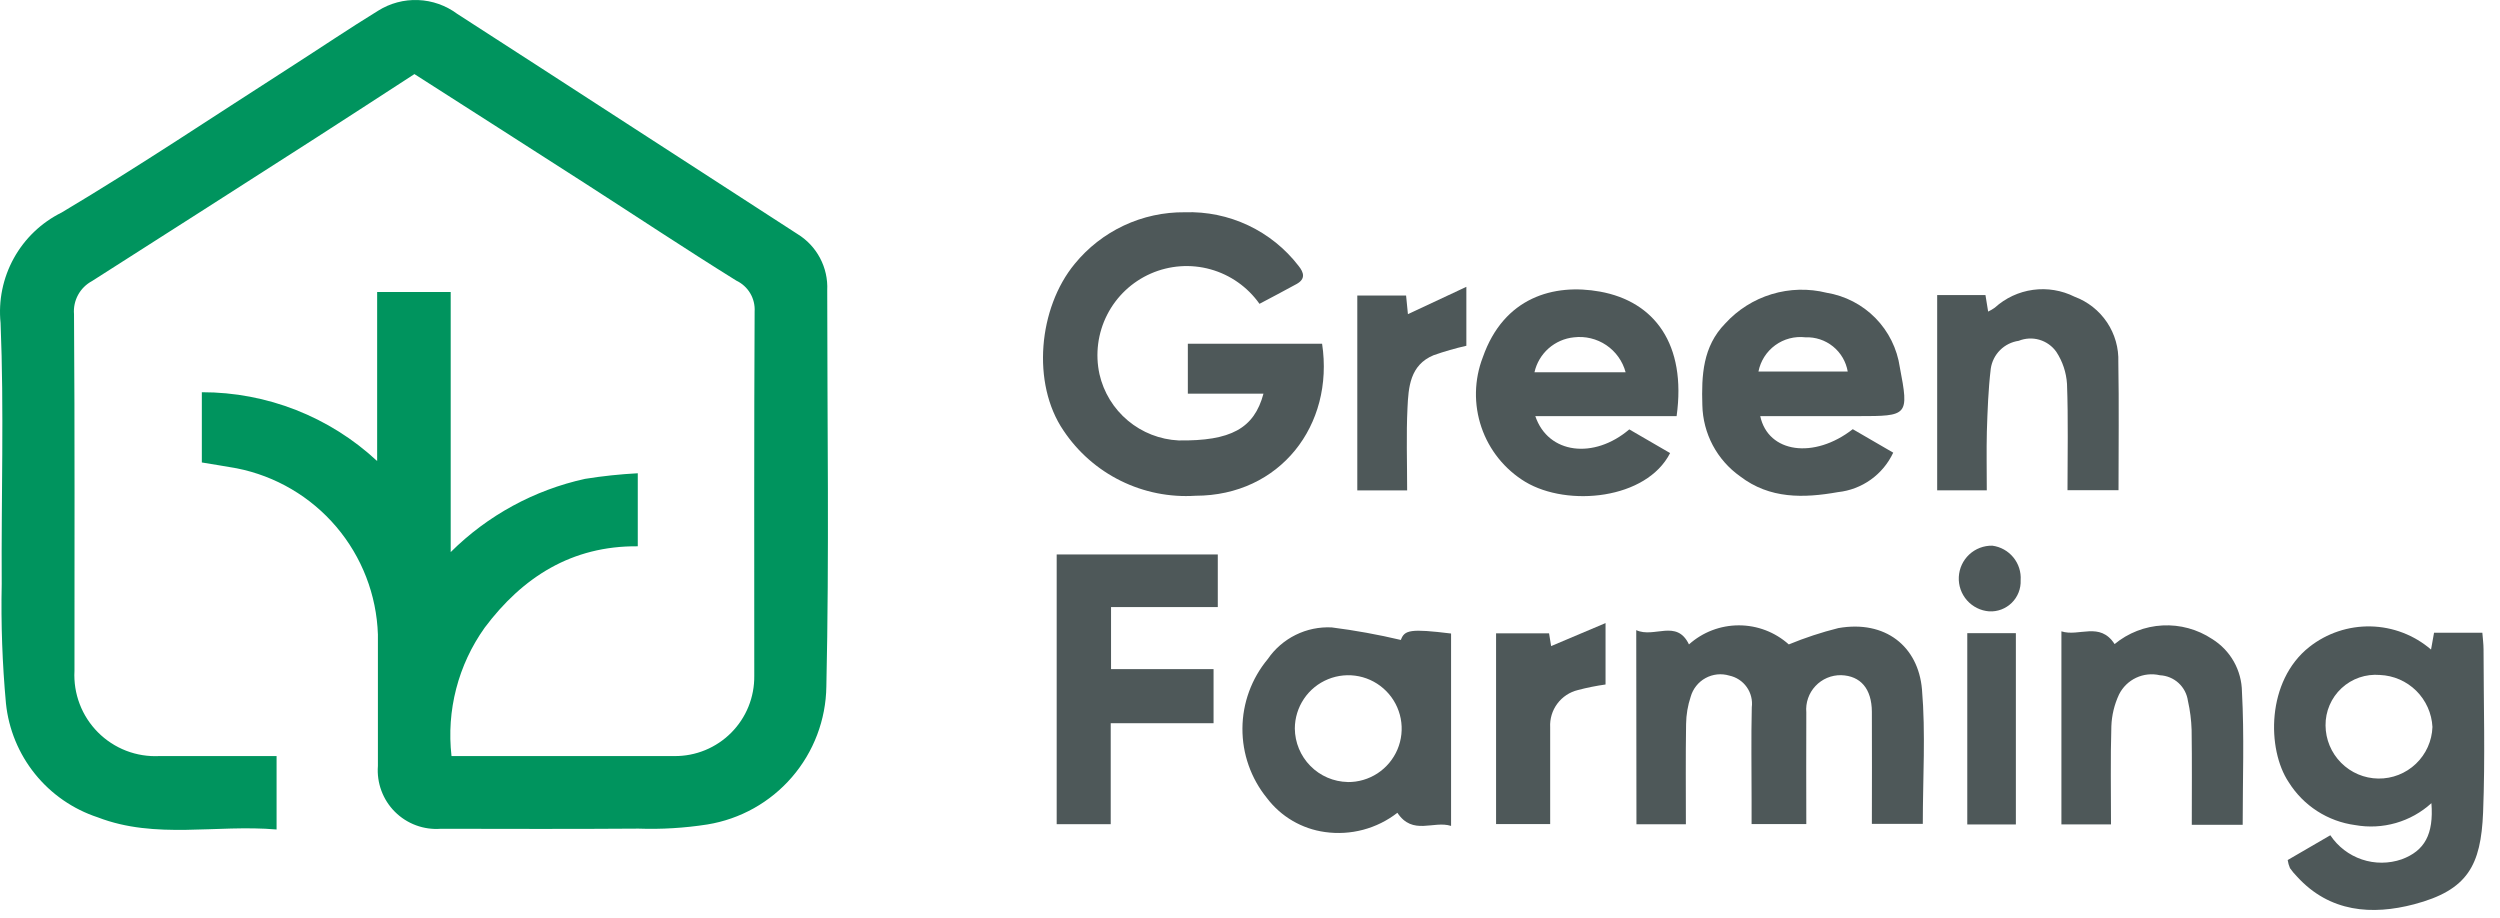 <svg width="147" height="54" viewBox="0 0 147 54" fill="none" xmlns="http://www.w3.org/2000/svg">
<path d="M11.868 27.193V23.063C15.692 23.058 19.376 24.504 22.176 27.109V17.171H26.501V32.463C28.671 30.306 31.412 28.813 34.401 28.157C35.427 27.992 36.462 27.883 37.501 27.828V32.122C33.621 32.086 30.724 33.939 28.501 36.905C26.938 39.094 26.242 41.785 26.549 44.457H27.811C31.757 44.457 35.704 44.457 39.651 44.457C40.271 44.463 40.887 44.345 41.462 44.109C42.036 43.873 42.557 43.525 42.995 43.085C43.433 42.645 43.779 42.122 44.011 41.547C44.244 40.971 44.359 40.355 44.351 39.734C44.351 32.596 44.336 25.457 44.372 18.319C44.395 17.943 44.305 17.569 44.113 17.245C43.921 16.921 43.636 16.662 43.296 16.501C40.296 14.635 37.355 12.68 34.384 10.77C31.077 8.643 27.761 6.528 24.368 4.356C22.468 5.59 20.519 6.856 18.568 8.112C14.186 10.924 9.8 13.729 5.41 16.527C5.063 16.713 4.778 16.996 4.59 17.341C4.402 17.687 4.319 18.08 4.352 18.472C4.401 25.463 4.377 32.454 4.379 39.445C4.343 40.111 4.448 40.777 4.686 41.4C4.923 42.023 5.29 42.589 5.76 43.061C6.231 43.534 6.795 43.902 7.417 44.143C8.039 44.383 8.705 44.49 9.371 44.457C11.647 44.457 13.924 44.457 16.263 44.457V48.774C12.716 48.467 9.155 49.374 5.75 48.06C4.299 47.584 3.017 46.698 2.059 45.509C1.1 44.32 0.507 42.879 0.35 41.36C0.136 39.026 0.053 36.681 0.101 34.337C0.069 29.223 0.243 24.102 0.034 18.995C-0.101 17.675 0.171 16.345 0.813 15.183C1.455 14.021 2.437 13.084 3.627 12.495C8.191 9.775 12.609 6.811 17.085 3.944C18.802 2.844 20.492 1.701 22.229 0.633C22.933 0.19 23.755 -0.03 24.587 0.003C25.418 0.036 26.22 0.32 26.888 0.817C33.561 5.117 40.213 9.45 46.882 13.755C47.446 14.098 47.908 14.588 48.217 15.171C48.527 15.755 48.673 16.411 48.641 17.071C48.641 24.835 48.762 32.602 48.59 40.362C48.564 42.322 47.848 44.211 46.567 45.695C45.287 47.18 43.525 48.165 41.59 48.479C40.25 48.688 38.894 48.77 37.54 48.723C33.667 48.752 29.794 48.737 25.921 48.732C25.425 48.77 24.927 48.701 24.461 48.528C23.995 48.356 23.571 48.084 23.22 47.733C22.868 47.382 22.597 46.958 22.425 46.492C22.252 46.026 22.183 45.528 22.221 45.032C22.221 42.456 22.221 39.881 22.221 37.305C22.143 34.979 21.28 32.748 19.773 30.974C18.266 29.201 16.204 27.989 13.921 27.537C13.283 27.423 12.638 27.321 11.868 27.193Z" fill="#00945E"/>
<path d="M69.845 20.212H77.739C78.463 25.012 75.257 29.147 70.296 29.15C68.778 29.248 67.262 28.945 65.899 28.271C64.536 27.598 63.374 26.577 62.531 25.312C60.648 22.55 61.058 18.103 63.191 15.518C63.973 14.558 64.962 13.787 66.083 13.261C67.204 12.735 68.429 12.469 69.668 12.481C70.952 12.438 72.228 12.701 73.391 13.249C74.554 13.797 75.569 14.614 76.354 15.632C76.683 16.039 76.765 16.408 76.243 16.698C75.518 17.098 74.78 17.481 74.058 17.865C73.36 16.877 72.343 16.16 71.178 15.836C70.013 15.512 68.771 15.601 67.664 16.087C66.557 16.573 65.652 17.427 65.102 18.505C64.552 19.582 64.392 20.816 64.648 21.998C64.891 23.067 65.478 24.027 66.319 24.731C67.159 25.435 68.207 25.845 69.302 25.898C72.369 25.938 73.744 25.198 74.292 23.148H69.845V20.212Z" fill="#4E5859"/>
<path d="M134.516 50.57L137.023 49.113C137.468 49.78 138.122 50.281 138.882 50.537C139.642 50.793 140.465 50.789 141.223 50.527C142.567 50.027 143.109 49.059 142.967 47.227C142.368 47.771 141.653 48.17 140.875 48.393C140.098 48.616 139.28 48.658 138.484 48.515C137.687 48.408 136.923 48.127 136.248 47.691C135.572 47.255 135.001 46.675 134.575 45.992C133.285 44.065 133.26 40.037 135.787 38.042C136.812 37.233 138.087 36.806 139.393 36.833C140.699 36.861 141.955 37.342 142.945 38.194L143.122 37.204H145.962C145.987 37.539 146.031 37.855 146.032 38.172C146.037 41.372 146.132 44.572 146.006 47.772C145.878 50.885 145.106 52.34 141.948 53.172C139.482 53.82 136.988 53.651 135.069 51.547C134.916 51.392 134.776 51.225 134.651 51.047C134.585 50.895 134.54 50.735 134.516 50.57ZM136.742 42.658C136.748 43.481 137.076 44.268 137.656 44.851C138.235 45.435 139.02 45.768 139.842 45.779C140.665 45.791 141.459 45.479 142.054 44.912C142.65 44.345 142.999 43.567 143.028 42.745C142.986 41.942 142.646 41.184 142.075 40.618C141.503 40.053 140.741 39.721 139.937 39.688C139.528 39.653 139.116 39.705 138.727 39.838C138.339 39.972 137.983 40.186 137.682 40.466C137.381 40.745 137.142 41.085 136.98 41.463C136.818 41.84 136.737 42.248 136.742 42.658Z" fill="#4E5859"/>
<path d="M96.211 37.052C97.27 37.541 98.588 36.383 99.311 37.892C100.117 37.169 101.162 36.77 102.246 36.77C103.329 36.77 104.374 37.169 105.181 37.892C106.127 37.501 107.1 37.181 108.093 36.932C110.857 36.446 112.793 38.007 113.012 40.532C113.233 43.123 113.061 45.746 113.061 48.443H110.066C110.066 46.243 110.079 44.044 110.066 41.85C110.055 40.492 109.401 39.74 108.261 39.7C107.978 39.695 107.697 39.749 107.436 39.859C107.176 39.969 106.941 40.132 106.748 40.339C106.554 40.545 106.406 40.79 106.314 41.057C106.221 41.325 106.186 41.609 106.211 41.89C106.198 44.054 106.211 46.219 106.211 48.456H102.993V46.998C102.993 45.199 102.963 43.392 103.005 41.59C103.059 41.17 102.953 40.744 102.707 40.398C102.462 40.052 102.095 39.812 101.68 39.724C101.449 39.655 101.207 39.632 100.968 39.657C100.728 39.683 100.496 39.755 100.285 39.871C100.074 39.986 99.888 40.143 99.739 40.331C99.588 40.52 99.478 40.736 99.412 40.968C99.241 41.484 99.15 42.023 99.142 42.567C99.111 44.509 99.13 46.453 99.13 48.468H96.223L96.211 37.052Z" fill="#4E5859"/>
<path d="M82.371 37.629C82.581 37.039 82.934 36.959 85.323 37.251V48.564C84.29 48.234 83.07 49.149 82.166 47.792C81.568 48.257 80.883 48.596 80.15 48.791C79.418 48.985 78.654 49.03 77.904 48.923C77.232 48.83 76.585 48.606 76 48.263C75.414 47.92 74.902 47.464 74.493 46.923C73.554 45.767 73.046 44.32 73.055 42.83C73.064 41.341 73.59 39.901 74.543 38.755C74.958 38.149 75.523 37.659 76.182 37.333C76.842 37.006 77.574 36.855 78.308 36.892C79.675 37.066 81.031 37.312 82.371 37.629ZM79.245 45.985C79.867 45.992 80.477 45.813 80.998 45.473C81.518 45.132 81.926 44.644 82.169 44.072C82.412 43.499 82.48 42.867 82.363 42.255C82.246 41.644 81.95 41.081 81.513 40.639C81.076 40.196 80.518 39.892 79.908 39.767C79.298 39.642 78.665 39.702 78.09 39.937C77.513 40.172 77.02 40.573 76.673 41.089C76.325 41.605 76.138 42.213 76.136 42.835C76.143 43.661 76.471 44.452 77.052 45.039C77.632 45.627 78.418 45.965 79.243 45.982L79.245 45.985Z" fill="#4E5859"/>
<path d="M111.321 26.616C111.025 27.25 110.571 27.797 110.002 28.203C109.432 28.61 108.768 28.863 108.072 28.937C106.058 29.294 104.063 29.347 102.316 28.006C101.646 27.531 101.096 26.906 100.71 26.18C100.325 25.453 100.116 24.647 100.098 23.825C100.044 22.077 100.122 20.373 101.44 19.025C102.179 18.213 103.124 17.616 104.175 17.297C105.226 16.978 106.344 16.95 107.409 17.215C108.498 17.394 109.502 17.914 110.275 18.701C111.048 19.488 111.55 20.501 111.709 21.592C112.257 24.454 112.187 24.468 109.261 24.468H103.502C103.968 26.637 106.668 27.011 108.943 25.236L111.321 26.616ZM108.646 21.846C108.546 21.266 108.238 20.741 107.78 20.371C107.322 20.001 106.744 19.81 106.155 19.834C105.527 19.761 104.894 19.927 104.382 20.3C103.871 20.673 103.519 21.225 103.397 21.846H108.646Z" fill="#4E5859"/>
<path d="M90.276 24.468C91.033 26.706 93.732 27.014 95.802 25.248L98.202 26.641C96.811 29.367 92.189 29.826 89.691 28.335C88.48 27.602 87.565 26.465 87.108 25.124C86.651 23.783 86.68 22.325 87.191 21.003C88.427 17.475 91.372 16.658 94.075 17.146C97.286 17.726 99.17 20.239 98.585 24.467H90.278L90.276 24.468ZM95.586 21.888C95.411 21.238 95.008 20.672 94.45 20.295C93.891 19.918 93.216 19.755 92.547 19.835C91.994 19.891 91.472 20.119 91.055 20.487C90.639 20.856 90.349 21.346 90.227 21.888H95.586Z" fill="#4E5859"/>
<path d="M65.329 39.344H71.357V42.525H65.31V48.462H62.133V32.602H71.606V35.696H65.329V39.344Z" fill="#4E5859"/>
<path d="M116.823 28.83H113.906V17.35H116.745L116.903 18.322C117.041 18.256 117.173 18.178 117.297 18.089C117.923 17.522 118.705 17.157 119.542 17.043C120.379 16.928 121.231 17.07 121.986 17.448C122.764 17.737 123.432 18.265 123.894 18.955C124.355 19.645 124.588 20.464 124.558 21.294C124.601 23.784 124.569 26.275 124.569 28.825H121.569C121.569 26.736 121.617 24.653 121.54 22.576C121.498 21.902 121.281 21.251 120.911 20.687C120.669 20.346 120.319 20.096 119.918 19.979C119.517 19.861 119.087 19.883 118.7 20.04C118.286 20.099 117.902 20.29 117.605 20.585C117.309 20.881 117.117 21.264 117.057 21.678C116.91 22.904 116.867 24.145 116.827 25.378C116.8 26.509 116.823 27.641 116.823 28.83Z" fill="#4E5859"/>
<path d="M131.87 48.5H128.877C128.877 46.635 128.894 44.778 128.867 42.921C128.849 42.343 128.776 41.769 128.649 41.205C128.592 40.803 128.397 40.433 128.097 40.159C127.796 39.885 127.41 39.725 127.005 39.705C126.535 39.595 126.042 39.647 125.605 39.852C125.169 40.057 124.814 40.403 124.599 40.835C124.324 41.423 124.17 42.06 124.148 42.708C124.091 44.608 124.127 46.513 124.127 48.474H121.211V37.122C122.24 37.46 123.471 36.529 124.339 37.872C125.136 37.214 126.123 36.83 127.156 36.776C128.188 36.722 129.21 37.001 130.072 37.572C130.602 37.9 131.042 38.357 131.349 38.9C131.655 39.444 131.82 40.056 131.827 40.68C131.967 43.244 131.87 45.818 131.87 48.5Z" fill="#4E5859"/>
<path d="M87.969 48.456V37.24H91.085L91.206 37.99L94.406 36.637V40.248C93.857 40.325 93.313 40.434 92.777 40.576C92.293 40.694 91.867 40.977 91.57 41.376C91.272 41.776 91.124 42.266 91.15 42.763C91.15 44.634 91.15 46.505 91.15 48.456H87.969Z" fill="#4E5859"/>
<path d="M82.74 28.834H79.809V17.379H82.678C82.72 17.803 82.764 18.249 82.786 18.473L86.222 16.865V20.331C85.569 20.48 84.925 20.665 84.294 20.887C82.903 21.465 82.817 22.769 82.76 23.995C82.684 25.562 82.74 27.144 82.74 28.834Z" fill="#4E5859"/>
<path d="M118.533 48.478H115.676V37.23H118.533V48.478Z" fill="#4E5859"/>
<path d="M118.814 34.117C118.825 34.362 118.784 34.607 118.694 34.835C118.605 35.063 118.468 35.271 118.294 35.443C118.119 35.615 117.911 35.749 117.681 35.837C117.452 35.923 117.207 35.962 116.962 35.948C116.46 35.91 115.993 35.677 115.659 35.3C115.326 34.922 115.153 34.43 115.178 33.927C115.202 33.424 115.421 32.95 115.789 32.606C116.157 32.263 116.645 32.076 117.148 32.086C117.632 32.149 118.074 32.395 118.383 32.772C118.693 33.149 118.847 33.63 118.814 34.117Z" fill="#4E5859"/>
</svg>
